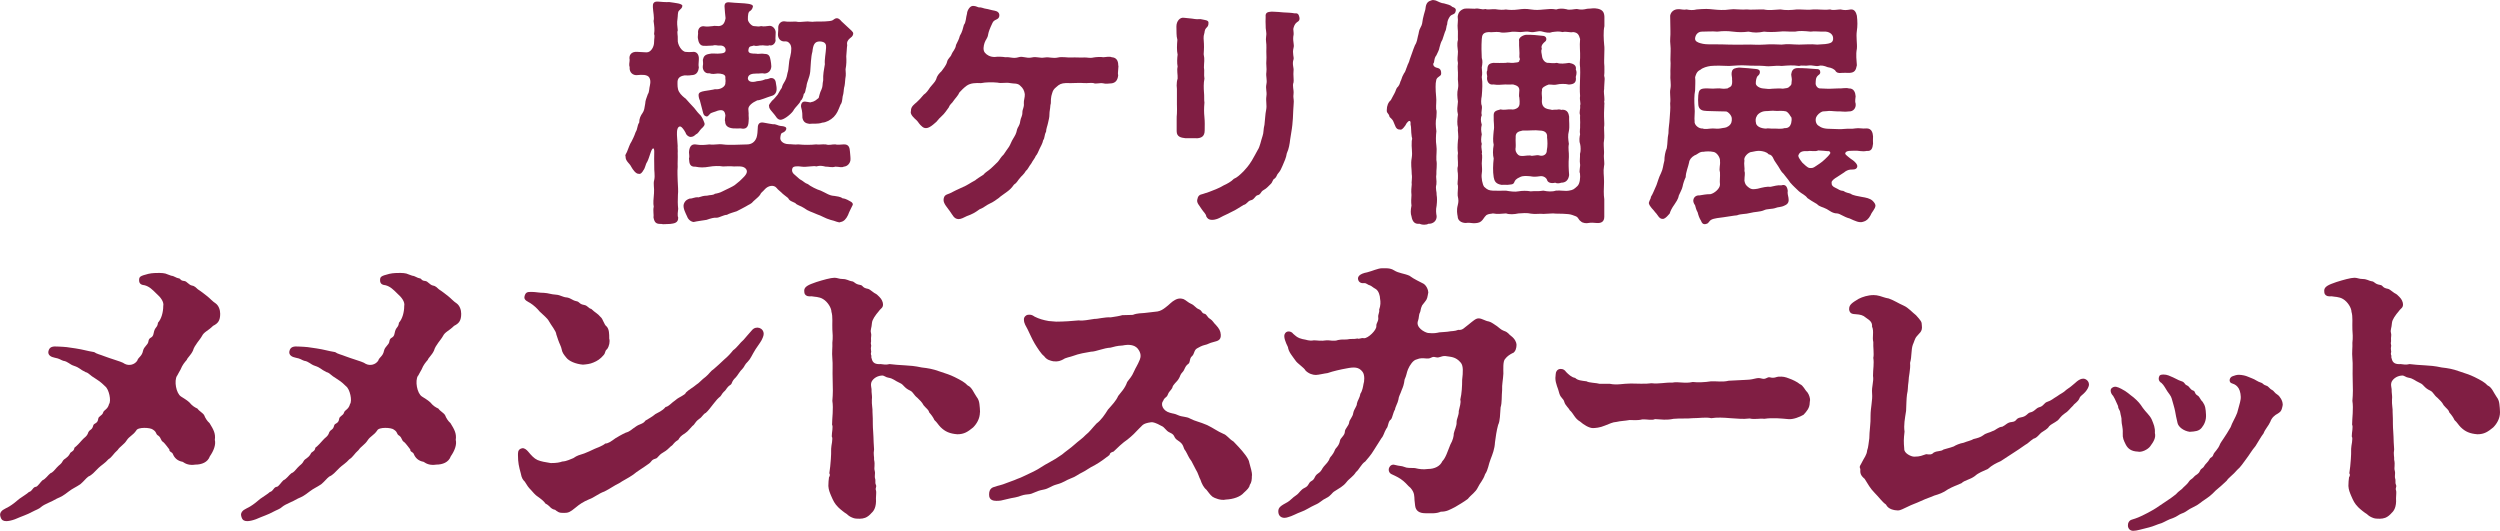 <?xml version="1.0" encoding="UTF-8"?>
<svg id="Layer_2" data-name="Layer 2" xmlns="http://www.w3.org/2000/svg" viewBox="0 0 601.53 127.72">
  <defs>
    <style>
      .cls-1 {
        fill: #801e43;
        stroke-width: 0px;
      }
    </style>
  </defs>
  <g id="_レイヤー_1" data-name="レイヤー 1">
    <g>
      <g>
        <path class="cls-1" d="M42.59,90.42c-.74,1.19-.22,4.24.97,4.99.67.45,1.27.74,2.01,1.41.67.82,1.27,1.19,1.94,1.49.45.67,1.34,1.04,1.64,1.64.22.6.67,1.34,1.27,1.86.97,1.56,1.49,2.53,1.27,4.02.3,1.19-.3,2.68-1.19,3.95-.52,1.49-2.01,2.01-3.5,2.01-1.42.22-2.31-.15-3.05-.67-1.27-.22-2.01-.97-2.38-1.94-.22-.45-.89-.45-.82-1.04-.52-.67-1.12-1.49-1.49-1.79-.6-.3-.45-.97-1.12-1.49-.82-.45-.3-.82-1.34-1.49-.6-.52-3.65-.67-4.02.22-.82,1.19-1.64,1.34-2.31,2.38-.6.97-1.64,1.49-2.16,2.31-1.04.89-1.34,1.71-2.23,2.23-.75.89-1.79,1.49-2.38,2.08-1.04,1.04-1.56,1.71-2.46,2.08-.6.45-1.04,1.12-1.94,1.86-1.12.75-1.79.97-2.75,1.71-1.34,1.04-1.79,1.27-2.83,1.71-1.49.89-2.9,1.27-3.8,2.01-.52.52-1.34.74-2.16,1.19-1.19.67-2.46,1.04-4.17,1.79-.82.3-1.56.45-2.08.45-.67,0-1.12-.22-1.34-.89-.08-.22-.15-.45-.15-.67,0-.52.37-.89.67-1.12.3-.22.97-.52,1.49-.82.89-.52,1.86-1.34,2.46-1.86.82-.6,1.86-1.19,2.31-1.64.89-.22.89-1.19,1.71-1.27.37,0,1.12-1.19,1.56-1.56.75-.3,1.34-1.27,1.94-1.71.52-.15,1.04-.82,1.49-1.34.74-.82,1.04-.75,1.49-1.64.3-.52,1.04-.6,1.64-1.64.15-.6,1.04-.52,1.12-1.49.67-.52,1.34-1.27,1.79-1.79.52-.67,1.27-.89,1.56-1.94.45-.82.89-.45,1.19-1.64.15-.6,1.04-.37,1.19-1.56.07-.75.97-.75,1.19-1.56.15-.6,1.12-.74,1.41-2.01.6-.75,0-3.65-.97-4.32-1.12-1.12-1.56-1.34-2.46-1.94-.97-.52-1.56-1.34-2.16-1.42-1.56-.74-1.34-1.04-2.9-1.56-.97-.3-1.42-1.04-2.53-1.19-.67-.22-.82-.52-2.08-.75-.82-.15-1.64-.6-1.49-1.49.22-1.19,1.12-1.27,2.23-1.19,1.94.08,2.46.15,4.32.45,1.94.3,2.68.6,4.47.89.6.45,1.49.6,2.38.97.97.37,1.49.52,2.38.82s2.16.67,2.61,1.04c1.04.52,2.31.22,2.98-.74.3-.97,1.12-.97,1.42-2.46.22-.97,1.19-1.41,1.27-2.16.15-1.27,1.04-.6,1.27-2.01.3-1.64.89-1.19,1.04-2.53.82-.89,1.27-2.53,1.27-4.02.22-.97-.6-2.08-1.64-2.98-.97-.97-1.71-1.71-2.83-2.01-.6-.07-1.34-.22-1.34-1.19,0-.89.22-1.04,2.23-1.56.89-.22,2.08-.22,2.68-.22.52,0,1.12.07,1.42.15.45.15.74.3,1.41.52.75.07,1.04.52,1.94.67.3.07.22.52,1.19.6.67.07,1.04.97,1.94,1.12.52.07,1.04.6,1.34.89.82.52,1.64,1.19,2.31,1.71.74.6,1.12,1.12,2.01,1.71.67.52,1.04,1.49,1.04,2.46,0,1.64-.52,2.31-1.71,2.9-1.27,1.27-2.16,1.42-2.68,2.46-.52.97-1.79,2.16-2.16,3.5-.52,1.12-1.34,1.71-1.49,2.23-.52.6-1.04,1.19-1.49,2.31-.37.6-.6,1.12-.82,1.49Z"/>
        <path class="cls-1" d="M100.56,90.42c-.74,1.19-.22,4.24.97,4.99.67.45,1.27.74,2.01,1.41.67.82,1.27,1.19,1.94,1.49.45.67,1.34,1.04,1.64,1.64.22.6.67,1.34,1.27,1.86.97,1.56,1.49,2.53,1.27,4.02.3,1.19-.3,2.68-1.19,3.95-.52,1.49-2.01,2.01-3.5,2.01-1.42.22-2.31-.15-3.05-.67-1.27-.22-2.01-.97-2.38-1.94-.22-.45-.89-.45-.82-1.04-.52-.67-1.12-1.49-1.49-1.79-.6-.3-.45-.97-1.12-1.49-.82-.45-.3-.82-1.34-1.49-.6-.52-3.65-.67-4.02.22-.82,1.19-1.64,1.34-2.31,2.38-.6.97-1.64,1.49-2.16,2.31-1.04.89-1.34,1.71-2.23,2.23-.75.89-1.79,1.49-2.38,2.08-1.04,1.04-1.56,1.71-2.46,2.08-.6.45-1.04,1.12-1.94,1.86-1.12.75-1.79.97-2.75,1.71-1.34,1.04-1.79,1.27-2.83,1.71-1.49.89-2.9,1.27-3.8,2.01-.52.52-1.34.74-2.16,1.19-1.19.67-2.46,1.04-4.17,1.79-.82.3-1.56.45-2.08.45-.67,0-1.12-.22-1.34-.89-.07-.22-.15-.45-.15-.67,0-.52.37-.89.67-1.12.3-.22.97-.52,1.49-.82.89-.52,1.86-1.34,2.46-1.86.82-.6,1.86-1.19,2.31-1.64.89-.22.89-1.19,1.71-1.27.37,0,1.12-1.19,1.56-1.56.74-.3,1.34-1.27,1.94-1.71.52-.15,1.04-.82,1.49-1.34.75-.82,1.04-.75,1.49-1.64.3-.52,1.04-.6,1.64-1.64.15-.6,1.04-.52,1.12-1.49.67-.52,1.34-1.27,1.79-1.79.52-.67,1.27-.89,1.56-1.94.45-.82.89-.45,1.19-1.64.15-.6,1.04-.37,1.19-1.56.08-.75.97-.75,1.19-1.56.15-.6,1.12-.74,1.42-2.01.6-.75,0-3.65-.97-4.32-1.12-1.12-1.56-1.34-2.46-1.94-.97-.52-1.56-1.34-2.16-1.42-1.56-.74-1.34-1.04-2.9-1.56-.97-.3-1.42-1.04-2.53-1.19-.67-.22-.82-.52-2.08-.75-.82-.15-1.64-.6-1.49-1.49.22-1.19,1.12-1.27,2.23-1.19,1.94.08,2.46.15,4.32.45,1.94.3,2.68.6,4.47.89.6.45,1.49.6,2.38.97.97.37,1.49.52,2.38.82s2.16.67,2.61,1.04c1.04.52,2.31.22,2.98-.74.3-.97,1.12-.97,1.42-2.46.22-.97,1.19-1.41,1.27-2.16.15-1.27,1.04-.6,1.27-2.01.3-1.64.89-1.19,1.04-2.53.82-.89,1.27-2.53,1.27-4.02.22-.97-.6-2.08-1.64-2.98-.97-.97-1.71-1.71-2.83-2.01-.6-.07-1.34-.22-1.34-1.19,0-.89.22-1.04,2.23-1.56.89-.22,2.08-.22,2.68-.22.52,0,1.12.07,1.42.15.45.15.74.3,1.42.52.74.07,1.04.52,1.94.67.3.07.22.52,1.19.6.67.07,1.04.97,1.94,1.12.52.07,1.04.6,1.34.89.82.52,1.64,1.19,2.31,1.71.74.6,1.12,1.12,2.01,1.71.67.52,1.04,1.49,1.04,2.46,0,1.64-.52,2.31-1.71,2.9-1.27,1.27-2.16,1.42-2.68,2.46-.52.97-1.79,2.16-2.16,3.5-.52,1.12-1.34,1.71-1.49,2.23-.52.6-1.04,1.19-1.49,2.31-.37.6-.6,1.12-.82,1.49Z"/>
        <path class="cls-1" d="M183.52,81.26c-.3.82-.82,1.42-1.71,2.75-.89,1.42-1.19,2.31-1.86,2.98-.82.75-.82,1.27-1.34,1.79-.6.52-1.12,1.56-1.56,2.01-1.12,1.04-.82,1.49-1.27,1.79-1.04.67-.89,1.12-1.64,1.71-.6.6-.52.97-1.19,1.41-.52.45-.97,1.12-1.42,1.64-.6.74-1.04,1.42-1.71,2.01-.6.22-.89,1.04-1.56,1.42-1.19.89-.97,1.27-1.64,1.71-.67.67-1.04,1.27-1.71,1.71-1.27.82-1.34,1.04-1.71,1.64-1.34.82-1.04,1.12-1.79,1.56-.67.6-.82.89-1.86,1.49-1.27.74-1.19,1.34-1.86,1.49-1.04.3-.82.67-1.56,1.19-1.42,1.04-2.98,1.94-3.72,2.61-1.27.89-2.46,1.42-3.43,2.09-1.27.6-2.08,1.27-3.57,2.01-1.34.45-2.53,1.49-3.65,1.86-1.42.6-2.31,1.19-3.28,2.01-1.34,1.12-1.79,1.27-2.75,1.27-.6,0-.97,0-1.42-.22-.3-.15-.45-.3-.74-.52-1.19-.22-1.27-1.04-2.31-1.49-.37-.6-1.27-1.27-2.01-1.79-.3-.15-1.19-1.12-1.49-1.49-.67-.67-.89-1.04-1.49-2.01-.45-.45-.75-.82-.97-2.01-.45-1.64-.67-2.61-.67-4.32v-.37c0-.67.22-1.19,1.04-1.34.52-.07,1.04.37,1.42.82.74.89,1.41,1.64,2.23,2.01.89.37,1.86.52,3.2.74,1.42,0,2.16-.15,2.75-.37,1.19-.07,2.01-.6,2.68-.82.97-.67,1.42-.74,2.61-1.12,1.04-.45,1.34-.52,2.53-1.12.52-.22,2.01-.75,2.53-1.27.74,0,1.42-.52,2.46-1.27.52-.3,1.34-.82,2.46-1.34,1.12-.3,1.42-.82,2.38-1.42.97-.74,1.79-.6,2.38-1.49.45-.3,1.64-.89,2.38-1.56.6-.37,1.71-.75,2.46-1.71.82-.15,1.27-.89,2.46-1.71.82-.74,2.23-1.12,2.46-1.79.75-.74,1.71-1.19,2.46-1.86.67-.37,1.27-1.19,2.31-1.94.82-.67,1.12-1.34,1.94-1.86.67-.6,1.71-1.49,2.53-2.31.82-.67,1.56-1.49,2.08-2.16,1.04-.74,1.64-1.79,2.53-2.53.52-.67,1.27-1.42,2.01-2.31.97-1.19,2.83-.6,2.83.89,0,.22-.07.52-.22.89ZM126.18,71.43c.22-1.12.74-1.19,1.49-1.19h.3c.97,0,1.71.22,2.9.22,1.19.07,1.64.37,2.98.45,1.04.08,1.49.6,2.61.67,1.04.22,1.19.67,2.23.89.82.15.6.67,1.79.89.97.15,1.04.82,1.79.97.89.89,1.49,1.04,2.23,1.94.6.45.82,1.86,1.49,2.31.6.67.6,1.79.6,2.9.22.67,0,1.86-.52,2.53-.6.45-.3.82-.82,1.42-.82.97-1.56,1.42-2.46,1.79-.82.37-1.71.45-2.53.52-1.71-.15-3.35-.82-4.02-1.71-.6-.74-.97-1.19-1.12-2.08-.08-.52-.52-1.27-.82-2.16l-.45-1.34c0-.74-1.27-2.23-1.79-3.2-.3-.6-1.27-1.41-2.23-2.31-.6-.75-1.42-1.49-2.23-2.01-.45-.3-1.56-.67-1.42-1.49Z"/>
        <path class="cls-1" d="M235.78,99.2c0,1.56-.82,2.83-1.64,3.65-1.27,1.04-2.16,1.64-3.8,1.64-1.79-.15-2.9-.6-4.02-1.71-.6-.6-.82-1.12-1.49-1.71-.22-.52-.67-1.19-1.27-1.86-.15-.67-.6-.82-1.34-1.71-.37-.74-.89-1.19-1.49-1.79-.89-.67-.97-1.34-1.71-1.71-1.49-.67-1.56-1.42-2.38-1.79-1.49-.67-1.64-1.12-2.9-1.34-.6-.07-.97-.52-1.49-.52-1.56.08-2.46,1.12-2.61,1.71-.22.89.15,1.19.07,2.23.07.82.15,1.19.07,1.86-.07,1.19.22,2.23.15,2.98.08,1.27.08,1.86.08,2.9,0,1.19.15,2.31.15,3.05,0,.67.08,1.86.15,3.05-.22,1.19.07,1.79,0,2.46.3,1.34-.07,1.86.15,2.68.22.82-.15,1.19.15,2.08.07.6-.08.89.15,1.34s-.22.75,0,1.27c.15.45,0,1.04,0,1.94.15,2.08-.52,3.05-1.04,3.5-.45.52-.97.97-1.56,1.19-.45.15-.82.22-1.27.22-1.04,0-1.34-.07-1.71-.22-.6-.22-1.04-.52-1.41-.89-.52-.3-1.56-1.12-2.08-1.64-.89-.89-1.19-1.56-1.71-2.75-.37-.89-.6-1.42-.67-2.38,0-.67.07-1.56.15-2.08.22-.3.3-.75.08-.97.15-.97.3-2.23.37-3.43.07-.74.07-1.56.07-2.46,0-.82.52-2.46.15-2.98,0-1.04.37-2.31.07-2.83,0-1.56.37-3.8.07-5.73.15-1.64.15-3.13.07-5.29-.07-1.64.07-3.57-.07-4.91-.15-1.49.07-2.68,0-3.8.15-1.04.07-2.46,0-3.2-.07-1.49.15-3.05-.22-4.24,0-.89-.89-2.38-2.01-3.05-.97-.6-2.08-.52-2.75-.67-.89.08-1.34-.07-1.64-.52-.07-.15-.15-.37-.15-.82,0-.97.97-1.42,2.9-2.08,1.64-.52,3.5-1.04,4.39-1.04.67,0,1.12.3,1.94.3,1.04,0,1.56.45,2.08.52.89.07.75.67,2.08.89.97.15.37.67,2.01.97.52.15,1.27.97,2.08,1.34.97.89,1.19,1.19,1.42,1.94.3,1.27-.52,1.41-.89,2.01-.89,1.04-1.64,2.08-1.71,2.9-.07,1.27-.45,1.64-.22,2.46.15.52-.07.97,0,1.64.08.52-.15.6,0,1.12.15.45-.15.52,0,1.41.15.37-.15.67,0,1.04.22.37-.07.45.15.89.22,1.12.97,1.42,2.16,1.34.67.08,1.27.22,2.16,0,1.19.15,2.23.22,3.65.3,1.27.07,2.38.15,4.1.52,1.42.15,2.68.37,4.1.89,1.49.52,2.61.82,3.8,1.42,1.49.74,2.46,1.27,3.13,2.01,1.04.45,1.42,1.71,2.16,2.76.37.45.6,1.04.67,1.71.07.45.15,1.49.15,2.01Z"/>
        <path class="cls-1" d="M301.22,114.39c0,1.04-.08,1.71-.52,2.31-.07.6-.6,1.12-1.42,1.86-.82.97-2.53,1.56-4.32,1.64-1.19.3-2.75-.37-3.2-.67-.67-.52-1.04-1.19-1.49-1.71-.6-.45-1.12-1.42-1.42-2.38-.3-.45-.6-1.71-1.12-2.46l-1.04-2.01c-.75-.97-.89-1.56-1.42-2.46-.74-.82-.22-1.49-1.86-2.53-1.19-.75-.52-1.27-1.86-1.86-1.19-.52-1.12-1.27-2.23-1.71-1.04-.6-1.94-.89-2.31-.82-2.23.3-2.08.82-2.9,1.49-.89.97-1.71,1.79-2.83,2.68-1.04.67-2.61,2.16-3.35,2.9-.52.15-.89.3-.97.82-.6.45-2.08,1.64-3.57,2.46-1.27.6-2.16,1.34-2.83,1.64-1.12.52-1.71,1.12-2.98,1.56-1.04.37-1.64.97-3.28,1.41-1.42.37-1.94,1.04-3.28,1.27-2.01.37-2.38,1.04-3.65,1.12-1.79.15-1.79.52-3.13.75-1.41.22-2.23.52-3.42.75-.45.07-.75.07-1.12.07-1.71,0-1.71-1.12-1.71-1.56,0-1.41.82-1.71,1.49-1.86.75-.3,1.34-.3,2.76-.89.89-.37,1.56-.52,2.53-.97.97-.3,2.46-1.12,3.95-1.79,1.27-.6,2.38-1.49,3.72-2.16,1.12-.6,2.08-1.19,3.13-1.94.75-.67,2.01-1.49,2.98-2.38.89-.82,1.94-1.49,2.68-2.31.89-.67,1.56-1.64,2.61-2.75,1.12-.82,2.01-2.16,2.75-3.35,1.04-1.19,1.94-2.08,2.46-3.28.6-.82,1.64-1.79,2.16-3.35.45-.67,1.12-1.27,1.64-2.53.45-1.04.82-1.42,1.42-2.9.22-.6.37-1.49-.52-2.61-.82-.97-2.23-1.04-3.65-.75-1.42.07-2.01.3-2.9.52-1.64.07-3.5.97-4.69.97-1.27.22-2.83.45-4.39,1.04-.52.22-1.71.37-2.31.82-.6.3-1.19.6-2.38.45-.67-.15-1.56-.3-2.23-1.27-.6-.37-1.64-2.01-2.23-2.98-.74-1.27-1.04-2.08-1.71-3.43-.37-.74-.89-1.42-.89-2.31-.07-.6.45-1.12.89-1.19,1.04-.15,1.42.3,1.71.45,1.04.52,2.08.82,3.35,1.04l1.79.15c1.79,0,3.95-.15,5.44-.3,1.19.15,2.16-.15,3.87-.37.52.07,2.38-.45,3.87-.37,1.04-.15,2.01-.3,2.75-.52,1.12,0,1.86-.07,2.53-.07,1.12-.45,2.16-.37,2.75-.45l3.2-.37c.75-.15,1.27-.45,2.01-1.04.97-.74,1.34-1.27,2.16-1.71.37-.22.82-.37,1.27-.37.3,0,.52.07.82.15.52.22,1.19.89,1.79,1.12.75.3,1.19,1.04,1.79,1.27.97.37.67.97,1.42,1.12.67.15.6.82,1.42,1.27.6.37.89,1.04,1.27,1.34.97,1.04,1.19,1.56,1.27,2.46.07,1.34-.82,1.49-1.64,1.71-1.27.3-1.42.6-2.23.75-.67.15-1.34.52-1.86.82-.75.45-.6,1.34-1.19,1.86-.67.52-.37,1.49-.89,1.86-.89.6-.82,1.42-1.42,2.01s-.52,1.04-.89,1.56c-.45.82-1.41,1.34-1.56,2.23-.37.67-.82.82-1.12,1.71-.22.6-.74.52-1.04,1.34-.75.89-.07,2.46,1.56,2.9.97.3,1.04.15,2.01.6.97.45,2.01.3,2.9.82,1.27.67,2.23.75,4.09,1.56,1.56.75,2.46,1.49,3.87,2.09.89.3,1.34,1.19,2.46,1.86l1.27,1.34c1.04,1.12,2.46,2.83,2.53,3.72.37,1.34.67,2.31.67,3.13Z"/>
        <path class="cls-1" d="M364.04,84.91c-.75.37-1.42.82-1.86,1.42-.6.52-.45,2.53-.45,3.57-.07,1.49-.37,2.61-.3,3.95-.15,1.42,0,3.05-.37,4.17-.15,1.64-.08,3.2-.6,4.24-.37,1.34-.6,2.98-.75,4.17-.07,1.56-.6,2.9-1.04,4.02-.52,1.27-.6,2.61-1.34,3.65-.45,1.42-1.27,2.16-1.71,3.13-.6,1.27-1.56,1.71-2.46,2.83-.89.67-2.16,1.42-3.05,1.94-1.34.67-2.01,1.12-3.43,1.12-1.12.52-2.53.37-3.72.37-1.49,0-2.31-.6-2.46-1.79l-.15-1.34c-.07-.97.07-1.79-.97-2.98-.75-.6-.75-.82-1.71-1.64-.89-.75-1.71-1.12-2.83-1.64-.67-.3-.82-1.04-.6-1.56.22-.52.74-.89,1.41-.67,1.12.3,1.64.22,2.16.45.89.37,1.27.22,2.61.3,1.27.3,2.01.37,3.2.22,1.56,0,2.9-.67,3.42-1.86.82-.82,1.27-2.38,1.94-4.02.6-1.04.82-2.01.82-2.68.15-.74.74-1.86.67-2.68,0-.89.6-1.71.52-2.68.22-1.04.6-2.08.37-2.75.37-1.56.45-3.28.45-4.77.22-1.86.3-3.35-.3-4.1-1.27-1.56-2.53-1.41-3.8-1.64-1.12,0-1.34.52-2.23.3-1.12-.3-.97.37-2.16.3-1.12-.08-1.56-.15-2.46.22-.82.15-1.64,1.34-2.08,2.38-.37.89-.3,1.34-.82,2.46-.15,1.19-.37,1.79-.67,2.46-.37,1.12-.75,1.56-.82,2.38-.15.82-.75,1.71-.82,2.38-.45.67-.6,1.94-.97,2.38-.75.45-.6,1.79-1.12,2.23-.6,1.04-.6,1.64-1.19,2.31-.82,1.27-1.04,1.64-1.79,2.83-.74,1.27-1.56,2.08-2.08,2.75-.97.6-1.56,2.08-2.23,2.53-.67,1.12-1.64,1.56-2.31,2.46-.75.97-1.79,1.49-2.83,2.16-.67.37-.89,1.12-2.01,1.64-1.12.52-1.42,1.12-2.68,1.64-1.19.52-2.31,1.34-3.43,1.71-.89.3-2.16,1.04-3.13,1.27-.22.07-.52.15-.82.15-.67,0-1.49-.37-1.49-1.56,0-.97.6-1.34,2.23-2.23.67-.37,1.04-.97,2.16-1.71.67-.45.97-1.27,1.94-1.71,1.12-.52.82-1.19,1.64-1.64.97-.52.6-1.19,1.64-1.86.89-.6.82-1.04,1.34-1.64.52-.6,1.19-1.19,1.42-2.01.15-.37.74-.67,1.27-2.01.15-.45.97-.89,1.19-2.16.07-.67,1.19-1.27,1.19-2.23,0-.67.97-1.42,1.04-2.23,0-.52.89-1.34.97-2.23.22-1.04.89-1.56.89-2.31.15-.75.67-1.27.82-2.31.52-.74.67-1.86.75-2.31.22-.6.37-2.23-.22-2.98-.89-1.19-2.01-1.19-3.87-.82-1.27.22-3.28.67-4.54,1.12-.75.08-2.23.45-2.83.45-.74,0-1.71-.3-2.46-1.04-.37-.74-2.01-1.71-2.46-2.46-.67-.97-1.64-2.01-1.79-3.2-.6-1.19-1.04-2.38-.82-3.05.37-1.04,1.64-.82,2.08-.15.74.6.97.97,2.23,1.27,1.12.15,1.49.52,2.75.3.82,0,1.64.22,3.05,0,.6-.07,1.86.3,2.75-.07,1.12-.22,1.42-.07,2.23-.15.89-.22,1.56,0,2.46-.22.45.22.82-.22,1.56-.07.97.07,3.05-1.94,2.98-2.9-.07-.82.6-1.12.45-2.16-.08-.67.37-1.19.22-1.79.37-1.04.37-1.86.22-2.68,0-.6-.3-1.86-1.04-2.31-.82-.45-.89-.67-1.42-.89-.52-.08-.82-.6-1.42-.52-.45.07-1.27-.07-1.42-.97-.07-.52.22-1.27,2.23-1.64,1.19-.3,2.61-.97,3.5-.97h.97c.6,0,1.34.07,2.01.52,1.04.67,2.46.74,3.65,1.27,1.19.89,2.61,1.49,3.13,1.79.97.37,1.42,1.71,1.42,2.23-.22,1.12-.22,1.56-.74,2.16-.22.3-.52.67-.75.97-.45.97-.3,1.27-.52,1.71-.3.52-.22,1.34-.45,1.94-.67,1.64,1.56,2.83,2.38,2.98,1.49.15,2.01,0,2.75-.15.82-.08,1.42-.08,1.94-.15,1.12-.22,1.64-.07,2.61-.45,1.04.15,1.41-.52,2.46-1.27,1.12-.89,1.79-1.56,2.53-1.49.82.07,1.42.6,2.38.75.6.15,1.34.74,1.94,1.12.52.37.97.89,1.64,1.12,1.12.37,1.12.82,1.79,1.27.89.67,1.27,1.56,1.27,2.09,0,.74-.22,1.64-.89,2.01Z"/>
        <path class="cls-1" d="M435.51,96.3c0,.22-.07.37-.07.6,0,1.27-.74,2.09-1.49,2.9-.89.52-2.53,1.19-3.72,1.04-1.71-.15-3.65-.37-5.73-.07-1.12-.15-2.31.22-3.5-.08-1.79.22-2.98,0-4.62-.07-1.71-.15-3.28-.22-4.62,0-1.34-.3-2.75,0-4.54,0-1.27.15-2.83,0-4.54.15-1.79.37-2.83.15-4.47.07-.67.37-2.08,0-3.05.07-1.12.3-2.38.15-3.05.15-1.19.22-2.23.22-3.13.45-1.04.07-1.64.45-2.83.89-1.19.52-2.38.6-2.9.6-.89,0-2.23-.82-3.05-1.56-1.34-.75-1.56-1.94-2.53-2.76-.15-.45-1.04-1.12-1.27-1.94-.22-.89-.82-.89-1.19-2.01-.3-1.34-.97-2.38-.97-3.8,0-.22.07-.52.07-.82,0-.52.3-1.34,1.19-1.34.6,0,.97.22,1.34.75.52.52,1.27,1.27,2.16,1.41.6.6,1.56.67,2.75.82.52.37,2.46.37,3.13.6h2.46c1.79.37,3.13-.07,5.06-.07,1.34,0,3.57.15,4.99-.07,1.71.22,3.28-.22,4.99-.15,1.56-.3,2.9.3,4.92-.15,1.12.15,2.98.07,4.32-.15,1.56-.07,2.83.22,4.32-.15l4.32-.22c2.08-.07,2.38-.67,3.65-.3.97.3,1.27-.45,1.94-.3,1.04.3,1.64-.15,2.01-.15,1.19-.08,1.71.07,2.68.45.67.22,1.94.82,2.53,1.34.82.3,1.19,1.41,1.79,1.94.45.6.67,1.42.67,1.94Z"/>
        <path class="cls-1" d="M502.64,92.43c0,.67-.45,1.34-.82,1.79-.74.89-1.27.97-1.49,1.64-.37.89-1.27,1.27-1.49,1.71-.89.82-1.19,1.42-2.08,1.94-.97.67-1.27,1.34-1.64,1.64-.89.67-1.71.97-2.08,1.42-.37.67-1.19,1.04-1.71,1.41-.52.3-1.19,1.42-2.01,1.56-1.04.67-1.27,1.12-2.01,1.49-1.19.82-2.01,1.42-2.98,2.01-1.19.75-2.31,1.49-2.98,1.94-1.04.45-2.08.97-3.05,1.86-1.12.52-2.23.89-3.13,1.71-1.19.89-2.46.97-3.2,1.71-1.04.45-2.23.89-3.28,1.49-1.12.82-2.23,1.19-3.28,1.49-.74.37-1.71.6-3.28,1.34-1.27.6-1.94.74-3.28,1.42-.89.37-1.49.82-2.23.82-.37,0-.97-.08-1.56-.3-.52-.22-.97-.52-1.27-1.12-.97-.67-1.56-1.64-2.75-2.83-1.04-1.04-1.64-2.16-2.38-3.35-.97-.82-1.12-1.34-1.04-2.38-.37-.67.08-.89.52-1.86.3-.67,1.04-1.49,1.12-2.61.3-.67.37-2.08.52-2.9,0-1.64.37-3.72.3-5.44,0-1.94.52-3.72.37-5.36-.15-1.71.45-2.83.22-4.24,0-1.64.3-2.98.07-4.32.22-.97-.07-2.61,0-3.8-.3-1.19.22-2.61-.3-3.72.07-.97-.37-1.42-1.49-2.16-.67-.6-1.34-.75-2.38-.82-.67-.07-1.42,0-1.64-1.04v-.3c0-.97.82-1.49,2.31-2.38.89-.45,2.23-.89,3.57-.89.45,0,.97.07,1.49.22.6.15,1.19.45,2.16.6,1.41.52,2.23,1.12,3.57,1.71,1.19.52,2.16,1.71,2.98,2.31,1.19,1.34,1.41,1.56,1.41,2.46.22,1.56-.67,1.86-1.27,2.68-.45.52-.67,1.56-.89,1.94-.45,1.27-.22,2.83-.67,4.39.15,1.64-.37,3.28-.37,4.47-.22,1.34-.08,1.94-.37,3.13-.15,1.04-.15,2.75-.22,3.95-.3,1.94-.6,3.42-.37,4.99-.22,1.86-.22,2.46-.07,4.17-.07,1.04,1.64,1.86,2.38,1.86,1.49,0,1.94-.3,2.9-.6.67.07,1.27.22,1.79-.37.97-.52,1.71-.22,2.38-.75.6-.22,1.27-.3,2.46-.74.45-.3,1.49-.75,2.38-.89.89-.37,1.79-.52,2.38-.89.97-.22,1.71-.45,2.31-.89.74-.6,1.49-.6,2.31-1.04.67-.15,1.27-.97,2.31-1.04.82-.37,1.19-1.04,2.23-1.12,1.42-.15.82-.89,2.23-1.12,1.42-.22,1.56-1.04,2.23-1.19,1.12-.22,1.34-1.04,2.23-1.27.97-.22,1.12-1.04,1.86-1.27,1.12-.37,1.34-.75,2.38-1.34.89-.67,1.49-.82,2.23-1.56.89-.6,1.34-.97,1.94-1.49.74-.67,1.94-1.79,3.05-.82.3.3.45.6.45.97Z"/>
        <path class="cls-1" d="M514.34,108.66c-1.49-.07-2.31-.67-2.83-1.64-.52-1.04-.82-1.64-.75-2.75.07-1.56-.3-2.08-.3-3.13.08-.52-.22-1.27-.3-1.86-.07-.67-.52-.82-.52-1.56-.45-.89-.6-1.49-1.19-2.46-.37-.37-.6-.82-.6-1.27,0-.3.08-.52.45-.75.6-.37,1.19-.15,2.08.3,1.49.75,1.94,1.34,2.98,2.08,1.04.89,1.56,1.49,2.23,2.53.67.97,1.71,1.79,2.16,2.83.45,1.12.82,1.86.74,3.2.3,1.19-.37,2.16-1.12,3.2-.52.74-2.08,1.56-3.05,1.27ZM549.26,97.27c0,.3-.08.52-.15.82-.22,1.04-.75,1.19-1.04,1.42-.75.37-1.49,1.04-1.79,1.94-.45,1.04-1.27,1.79-1.64,2.83-.6.75-1.27,2.01-1.94,3.05-.89,1.04-1.56,2.23-2.09,2.9-.89,1.19-1.49,2.16-2.31,2.83-.97,1.19-2.08,1.86-2.53,2.61-.89.82-1.49,1.41-2.68,2.38-1.04,1.12-1.71,1.56-2.46,2.08-.97.6-1.64,1.34-2.83,1.86-1.49.67-1.71,1.19-2.83,1.56-.67.22-1.12.74-2.16,1.12-1.04.3-1.94.89-2.68,1.19-1.27.37-1.86.74-3.05,1.04-1.94.45-2.9.82-3.8.82-1.64,0-1.64-2.31-.37-2.68,1.27-.37,2.08-.75,2.53-.97,1.12-.52,1.71-.89,2.68-1.42,1.04-.6,1.86-1.27,3.05-2.01.89-.6,1.56-1.04,2.38-1.71.75-.89,1.34-1.04,1.79-1.64.3-.3,1.04-.89,1.34-1.42.37-.6.67-.45,1.34-1.27.3-.37.97-.45,1.34-1.34.3-.67.67-.45,1.04-1.19.3-.52.89-.89,1.27-1.64.22-.45.67-.3.89-1.04.22-.67,1.12-1.19,1.64-2.61.15-.37,1.27-1.79,2.53-4.02.3-.97,1.12-2.23,1.56-3.42.22-.97.74-2.46.82-3.2.15-.82-.08-2.08-.45-2.68s-.82-.97-1.56-1.19c-.97-.22-.75-1.56.22-1.79.37-.15.89-.3,1.41-.3.3,0,.82.07,1.19.15.75.15,1.19.45,1.86.67.89.3,1.34.82,2.38,1.12.3.08.37.45,1.12.67.6.15.75.74,1.42,1.04.45.22.52.67,1.27,1.12.6.37,1.27,1.49,1.27,2.31ZM519.55,90.49c.15-.3.52-.37,1.04-.37.37,0,.82.07,1.19.22,1.71.67,2.23,1.12,2.98,1.34,1.04.3.75.75,1.42,1.04.74.3.67.97,1.56,1.27.52.15.22.74,1.04,1.19.52.3.6.97,1.19,1.49.67.97.74,1.64.82,3.13.07,1.27-.37,2.31-1.04,3.13s-1.56.89-2.9.97c-1.49-.22-2.68-1.19-2.9-2.08-.3-1.19-.45-2.08-.6-2.9-.15-.82-.52-1.94-.82-3.05-.15-.6-.75-1.27-1.04-1.71-.45-.67-.82-1.49-1.41-2.01-.67-.37-.82-1.04-.52-1.64Z"/>
        <path class="cls-1" d="M601.53,99.2c0,1.56-.82,2.83-1.64,3.65-1.27,1.04-2.16,1.64-3.8,1.64-1.79-.15-2.9-.6-4.02-1.71-.6-.6-.82-1.12-1.49-1.71-.22-.52-.67-1.19-1.27-1.86-.15-.67-.6-.82-1.34-1.71-.37-.74-.89-1.19-1.49-1.79-.89-.67-.97-1.34-1.71-1.71-1.49-.67-1.56-1.42-2.38-1.79-1.49-.67-1.64-1.12-2.9-1.34-.6-.07-.97-.52-1.49-.52-1.56.08-2.46,1.12-2.61,1.71-.22.89.15,1.19.08,2.23.07.82.15,1.19.07,1.86-.07,1.19.22,2.23.15,2.98.07,1.27.07,1.86.07,2.9,0,1.19.15,2.31.15,3.05,0,.67.07,1.86.15,3.05-.22,1.19.07,1.79,0,2.46.3,1.34-.08,1.86.15,2.68.22.82-.15,1.19.15,2.08.07.6-.07.89.15,1.34.22.45-.22.75,0,1.27.15.45,0,1.04,0,1.94.15,2.08-.52,3.05-1.04,3.5-.45.52-.97.97-1.56,1.19-.45.15-.82.22-1.27.22-1.04,0-1.34-.07-1.71-.22-.6-.22-1.04-.52-1.42-.89-.52-.3-1.56-1.12-2.08-1.64-.89-.89-1.19-1.56-1.71-2.75-.37-.89-.6-1.42-.67-2.38,0-.67.07-1.56.15-2.08.22-.3.3-.75.07-.97.15-.97.3-2.23.37-3.43.07-.74.07-1.56.07-2.46,0-.82.52-2.46.15-2.98,0-1.04.37-2.31.08-2.83,0-1.56.37-3.8.07-5.73.15-1.64.15-3.13.07-5.29-.07-1.64.08-3.57-.07-4.91-.15-1.49.07-2.68,0-3.8.15-1.04.07-2.46,0-3.2-.07-1.49.15-3.05-.22-4.24,0-.89-.89-2.38-2.01-3.05-.97-.6-2.09-.52-2.76-.67-.89.08-1.34-.07-1.64-.52-.08-.15-.15-.37-.15-.82,0-.97.97-1.42,2.9-2.08,1.64-.52,3.5-1.04,4.39-1.04.67,0,1.12.3,1.94.3,1.04,0,1.56.45,2.08.52.89.07.75.67,2.08.89.97.15.37.67,2.01.97.52.15,1.27.97,2.08,1.34.97.89,1.19,1.19,1.42,1.94.3,1.27-.52,1.41-.89,2.01-.89,1.04-1.64,2.08-1.71,2.9-.07,1.27-.45,1.64-.22,2.46.15.52-.07.97,0,1.64.07.52-.15.6,0,1.12.15.45-.15.52,0,1.41.15.37-.15.67,0,1.04.22.37-.07.45.15.89.22,1.12.97,1.42,2.16,1.34.67.08,1.27.22,2.16,0,1.19.15,2.23.22,3.65.3,1.27.07,2.38.15,4.09.52,1.42.15,2.68.37,4.1.89,1.49.52,2.61.82,3.8,1.42,1.49.74,2.46,1.27,3.13,2.01,1.04.45,1.42,1.71,2.16,2.76.37.45.6,1.04.67,1.71.07.45.15,1.49.15,2.01Z"/>
      </g>
      <g>
        <path class="cls-1" d="M163.98,30.6c-.4-.4-1.04-.12-1.09,1.15-.06.81.12,2.13.17,3.4-.06.4.06,1.15,0,1.67.06,1.33-.06,2.3,0,3.34-.12,1.21,0,2.54,0,3.34.06,1.21.17,2.54.06,3.34-.06,1.27-.06,2.36.06,3.4-.06.52-.23,1.67,0,2.08.06,1.33-.98,1.44-1.9,1.56-.52,0-1.09.06-1.56.06-.23,0-.46,0-.58-.06h-.23c-1.1,0-1.44-.4-1.67-1.56.12-.58-.17-1.67.06-2.59-.17-.75-.06-1.96.06-3.23.12-1.27-.23-2.25.06-3.23.23-1.1-.06-2.19,0-3.29-.06-1.33,0-2.13,0-3.52,0-1.1-.46-.98-.86.23-.29.81-.52,1.67-.86,2.3-.4.52-.4,1.38-.92,2.02-.17.35-.63.98-1.09.81-.69.06-1.44-1.04-1.79-1.67-.4-.87-1.38-1.33-1.38-2.42v-.12c-.06-.06-.06-.12-.06-.17,0-.29.4-.75.52-1.21.4-.92.46-1.38.98-2.19.23-.46.63-1.21.98-2.25.52-.81.35-1.61.86-2.3,0-.98.35-1.67.81-2.31.4-.58.46-1.15.63-2.19.06-.98.29-1.27.63-2.31.4-.58.29-1.33.52-2.19.17-.75.12-1.38-.17-1.84-.46-.75-1.79-.69-2.88-.58-.98.12-1.96-.58-1.84-1.9-.23-.63,0-1.15,0-1.79-.23-1.04.35-2.02,1.84-1.9.92.06,1.56.06,2.25.12,1.04,0,1.79-1.33,1.79-2.42,0-.98.23-1.56,0-1.96.17-1.15.06-1.84-.12-3.17.23-.86-.12-2.13-.17-3.34-.06-.81.17-1.33,1.04-1.33h.12c.75.06,1.9.17,2.82.12.75.12,1.33.17,1.9.29.46.06,1.21.29,1.21.58,0,.52-.29.69-.81,1.21-.35.35-.23,1.15-.35,1.9-.17,1.04-.06,1.73.06,2.82-.23.58.06,1.09,0,2.25-.12,1.15.98,2.94,1.96,2.94.69.06.92.06,1.67,0,.75-.12,1.56.46,1.44,1.9-.06.86-.12,1.44,0,1.79-.12,1.33-.75,1.9-1.79,1.9-.69.12-.98.06-1.67.06-.63.12-1.61.35-1.67,1.5,0,.75-.06,1.67.35,2.42s1.27,1.44,1.61,1.67c.75.81,1.15,1.33,1.73,1.9.35.29.98,1.27,1.56,1.84.63.52.92,1.33,1.21,2.08.23.52-.23.98-.75,1.44-.52.52-.63,1.04-1.27,1.33-.4.35-.69.63-1.33.63-.4,0-1.04-.46-1.15-.98-.17-.35-.52-.92-.98-1.38ZM205.13,49.39c-.29.63-.81,1.56-1.09,2.36-.46.98-1.04,1.56-1.79,1.67-.4.29-1.27-.29-2.42-.52-1.27-.35-2.25-1.04-3.23-1.33-1.27-.58-2.13-.75-3.11-1.5-.86-.58-1.73-.69-2.13-1.21-.75-.4-1.38-.46-1.73-1.21-.4-.35-1.33-.98-1.61-1.33-.46-.46-.75-.58-1.15-1.09-.69-.86-2.07-.58-2.88.35-.52.63-.86.69-1.09,1.27-.29.46-.86.87-1.61,1.56-.52.69-1.04.75-1.84,1.27-.81.4-1.21.69-2.19,1.15-.69.23-1.79.52-2.36.86-.75,0-1.84.69-2.42.69-.75-.06-1.44.17-2.48.52-.98.17-2.13.29-3.11.52-.87-.12-1.44-.86-1.61-1.44-.23-.52-1.04-1.96-.75-2.88.17-.46.4-.98,1.44-1.33.69.06,1.1-.4,2.13-.29.75-.23,1.21-.4,2.02-.4.86-.23,1.44-.06,1.9-.46.46-.06,1.21-.23,1.84-.58.81-.35,1.09-.58,1.67-.81.29-.17,1.15-.52,1.61-.98.69-.52,1.1-.92,1.38-1.21.86-.81,1.5-1.56,1.04-2.3-.58-.92-2.07-.69-2.94-.69-1.09-.12-1.96,0-2.65,0-.92-.17-2.31-.12-3.29.06-1.33.23-2.19.23-3.34,0-1.27.06-1.5-.63-1.56-1.96.17-.46,0-1.04,0-1.5.06-1.15.46-2.02,1.56-1.9,1.38.23,2.19.12,3.34,0,1.33.17,2.07-.17,3.29,0,1.56.23,4.21,0,5.76,0,1.04,0,1.9-.52,2.31-1.67.17-.46.29-1.67.29-2.31,0-.92.4-1.44,1.38-1.27,1.1.23,1.73.29,2.31.4.58-.12,1.33.4,1.79.4.98.06,1.44.29,1.38.69-.06.52-.52.81-.98.98-.35.12-.4.69-.46,1.21-.06.63.58,1.44,1.9,1.5.92,0,1.56.17,2.42.06,1.5.17,3.17.12,4.32,0,.63.12,1.27-.06,2.3,0,.92.29,1.44-.06,2.36,0,.4.17,1.56,0,1.96,0,1.27-.06,1.44.86,1.5,1.73.06.75.17,1.56.12,2.07-.12.81-.75,1.5-1.61,1.56-.52.29-1.15,0-2.02,0-.92.29-1.73-.06-2.31,0-1.04-.23-1.33-.29-2.3-.06-.46-.23-2.48.23-3.46.06-1.1-.17-2.08-.12-2.25.35-.29.75.06,1.27.75,1.79.52.4.92.92,1.38,1.1.35.17.98.81,1.5.92.75.58,2.19,1.33,3.17,1.61,1.33.58,2.02,1.21,3.29,1.27.52.12,1.38.12,1.96.58.87.06,1.61.63,1.9.75.46.23.69.58.52.92ZM167.95,7.9c-.06-1.15.69-1.73,1.56-1.56.46.12,1.44,0,2.02-.06.35-.12.81,0,1.44,0,.92-.12,1.38-.58,1.61-1.9-.12-1.04-.17-1.67-.23-2.54-.12-1.04.29-1.38,1.27-1.27,1.5.17,3.46.17,4.44.35.4.06,1.21.23,1.1.69-.12.58-.46.92-.69,1.04-.46.23-.52.98-.52,2.02,0,.63.92,1.61,1.44,1.61.86.06,1.21.17,1.73,0,.81.17,1.15,0,2.02-.06.81-.06,1.5.81,1.5,1.56-.06.4,0,1.04-.06,1.61.23.75-.58,1.79-1.44,1.5-.52.29-1.61-.12-2.02.06-.35-.12-.98.29-1.73,0-.69.29-1.21-.06-1.33,1.21,0,.75.92.75,1.9.75.52.17,1.21-.12,2.02.06,1.1,0,1.27.63,1.44,1.56.06.35.17,1.04.17,1.44-.06,1.09-.75,1.67-1.61,1.73-.69-.17-1.38.06-2.02,0-.98,0-1.96.17-2.02,1.15.06.86,1.04,1.04,2.19.69.46-.06,1.15-.06,2.02-.46.46,0,.98-.17,1.21-.29.86-.12,1.27.46,1.33,1.21.06.58.17.75.17,1.27.06.92-.4,1.61-1.15,1.79-1.21.35-2.77,1.09-3.52,1.09-1.27.58-2.13,1.33-2.13,2.08,0,.58.12.98.06,1.44.06.35.06,1.33,0,1.61-.06,1.38-.69,1.9-1.9,1.61-.52,0-.98.06-1.84,0-1.15-.12-1.9-.58-1.9-1.67-.17-.29.06-1.1.06-1.44-.12-1.09-.58-1.5-1.84-1.15-.63.29-1.61.46-1.84.75-.35.35-.58.75-.92.63-.46-.12-.63-.4-.75-.81-.29-1.04-.58-2.19-.81-3.11-.12-.12-.29-.81-.29-1.21,0-.63.52-.81,1.44-.98.87-.17,1.38-.17,2.13-.35.35-.17.75,0,1.27-.12.92-.17,1.67-.81,1.61-1.5.12-.63-.06-.92,0-1.38,0-.69-1.04-.86-1.84-.86-.75.06-1.21.23-2.02-.06-1.04.17-1.73-.81-1.56-1.84.12-.46,0-.92,0-1.38.17-.81.46-1.27,1.56-1.44.69-.17,1.09-.06,2.02-.06,1.21-.06,1.9-.12,1.9-.86,0-.69-.58-1.15-1.38-1.09-.69.06-1.04-.23-1.67,0-.86,0-1.56.12-2.02.06-1.15.12-1.5-.92-1.61-1.84-.06-.35.06-.75.06-1.27ZM187.26,6.86c-.12-.98.58-1.79,1.44-1.73.81.17,2.07.06,2.77.06.58.17,1.73.06,2.36,0,.63-.12,1.44.17,2.31,0,1.5,0,3.57,0,4.15-.29.35-.17.58-.52,1.09-.52.4,0,.81.4,1.09.75.92.92,1.5,1.33,2.42,2.25.29.29.4.46.4.69v.12c-.12.58-.46.75-.86,1.09s-.75.87-.58,1.56c-.12.75-.12,1.79-.23,2.71.06.98.06,1.96-.17,3.11,0,.81.17,1.15-.06,2.31-.06.75-.12,1.67-.29,2.13-.12.58-.06,1.21-.35,2.13-.12.98-.17,1.56-.52,1.96-.63,1.56-.81,2.07-1.61,2.94-.75.75-1.84,1.33-2.77,1.38-1.09.4-2.36.17-3.11.29-.86-.12-1.44-.4-1.67-1.44,0-.63,0-1.56-.29-2.48-.12-.35-.06-1.04.4-1.33.52-.35,1.79.29,2.07,0,.81-.12,1.27-.63,1.73-.98.17-.52.23-1.15.69-2.07.35-.81.17-1.15.4-2.19-.06-1.44.17-2.48.4-3.86-.12-1.09.23-2.71.29-3.92.06-.75-.06-1.5-1.5-1.56-1.27,0-1.61.81-1.79,2.48-.35,1.15-.4,3.34-.52,4.78-.17,1.56-.81,2.36-.92,3.63-.29.81-.17,1.44-.63,1.73-.12.63-.35,1.38-.75,1.61-.23.81-1.21,1.38-1.84,2.54-.69.92-2.3,2.13-3.05,2.08-.81-.06-1.09-.92-1.44-1.27-.58-.75-1.33-1.38-1.27-2.02-.17-.29.4-.87.69-1.27.63-.52.86-.92,1.38-1.5.23-.35.58-1.09.98-1.61.17-.69.35-.98.81-1.73.4-.75.46-1.38.58-1.9.35-.92.23-2.59.63-3.8.4-1.67.35-2.65-.06-3.17-.46-.63-.92-.63-1.38-.58-.92,0-1.5-.75-1.5-1.67,0-.46.12-1.15.06-1.44Z"/>
        <path class="cls-1" d="M269.11,15.96c0,.52-.12,1.09-.12,1.61,0,.17,0,.35.06.52-.12,1.33-.75,1.84-1.56,1.96-.63.06-1.56.17-2.02,0-.87-.17-1.84.23-2.36-.06-.52-.12-1.44.06-2.25,0-1.21-.12-2.54.06-4.44,0-1.04.06-1.5.23-2.36,1.04-.86.69-.86,1.38-1.09,2.08-.23,1.15,0,1.61-.23,2.19-.06,1.04-.23,1.44-.23,2.19,0,.86-.17,1.21-.35,2.13-.12.63-.46,1.38-.46,2.07-.46.81-.29,1.56-.69,2.02-.17.86-.63,1.56-.81,1.96-.4.87-.63,1.5-.98,1.84-.17.52-.75,1.15-1.09,1.84-.58.69-.81,1.44-1.27,1.73-.46.86-1.15,1.33-1.38,1.67-.69.75-.75,1.21-1.5,1.67-.58.86-1.21,1.38-1.61,1.67-.81.63-1.67,1.15-2.07,1.56-.75.52-1.44,1.04-2.02,1.27-.92.4-1.61,1.09-2.59,1.44-1.09.81-1.84,1.21-3,1.61-.87.4-1.38.75-2.08.75-1.09-.06-1.38-.98-2.02-1.84-.63-.92-1.56-1.84-1.56-2.77.06-1.33.86-1.27,1.56-1.61.98-.52,1.84-.92,3.11-1.5.92-.35,1.84-1.04,2.94-1.61.52-.46,1.09-.75,2.02-1.38.35-.52,1.04-.81,1.79-1.5.63-.63,1.21-1.1,1.67-1.61.52-.63.69-1.09,1.38-1.73.46-.75.81-1.15,1.27-1.84.35-.52.58-1.33,1.04-2.02.4-.69.69-1.04.92-2.19.12-.52.63-.86.75-1.96.12-.92.52-1.1.52-2.13,0-.81.46-1.15.35-2.19-.06-.63.29-1.5.23-2.19-.12-.81-.4-1.44-1.09-2.02-.63-.69-1.61-.46-2.36-.63-1.15-.23-2.07.12-3.11-.12-1.15-.12-2.82-.12-3.98.12-1.21-.06-2.48-.06-3.46.63-.63.46-1.27,1.1-1.73,1.61-.29.75-1.09,1.5-1.5,2.13-.23.46-.75.63-1.04,1.44-.46.58-.98,1.5-1.79,2.19-.92.81-.98,1.21-1.56,1.61-1.27,1.15-2.19,1.56-3,.92s-.98-1.15-1.33-1.5c-.69-.63-1.5-1.33-1.5-2.08,0-.06.06-.17.06-.23v-.17c0-.92.86-1.5,1.38-1.96.58-.52,1.04-1.04,1.67-1.79.69-.46,1.09-1.09,1.56-1.79.63-.81,1.15-1.21,1.44-1.9.23-.92.69-1.38,1.33-2.02.29-.4,1.09-1.38,1.27-2.07.23-1.09.87-1.15,1.15-2.02.17-.52.92-1.15,1.04-2.19.46-.98.69-1.27.92-2.19.58-.92.75-1.79.98-2.65.52-.58.46-1.79.75-2.71,0-.58.58-1.79,1.38-1.84h.12c.63,0,1.15.35,1.33.35.69-.06,1.15.29,1.79.35.52.06,1.04.29,2.07.46.63.12,1.27.52,1.04,1.44-.23.81-1.21.58-1.61,1.5-.63,1.33-.92,2.08-1.04,2.77-.12.92-.63,1.27-.86,2.02-.23.69-.46,1.79.12,2.42.4.46,1.15.98,2.3.98.69-.12,2.02-.06,2.59.06,1.15-.12,1.84.4,3.17,0,1.09-.35,1.84.35,3.17.06,1.27-.29,1.79.23,3.17,0,1.09-.17,1.84.29,3.17,0,.98-.23,2.25.06,3.17,0,1.04-.06,2.25.06,3.11,0,.63-.06,1.33.23,2.25,0,.63-.12,1.79-.17,2.36-.06.81-.06,1.5-.23,2.02,0,1.09.06,1.56.81,1.56,1.9,0,.12.06.23.06.29Z"/>
        <path class="cls-1" d="M287.9,33.25h-2.71c-.98-.12-2.07-.29-2.07-1.67v-2.82c0-.46,0-.98.06-1.38.06-.69,0-1.44,0-2.3v-3.69c0-.29-.06-.58-.06-.81,0-.58.06-1.15.23-1.67.06-.98-.23-1.9,0-2.88-.17-.81-.12-2.07,0-2.88-.23-1.04-.17-2.3-.06-3.57-.29-1.04-.17-1.96-.23-3.11v-.12c0-1.27.86-2.25,1.84-2.07.81.12,1.61.12,2.54.29.98.17,1.09-.12,1.9.12.4.12,1.44.12,1.44.75,0,.75-.17.92-.52,1.27-.52.58-.35.98-.52,1.44-.23.63-.12,1.44-.06,2.36.06,1.09-.06,2.25-.06,2.54.29,1.33.06,1.96.06,3.17.17.86-.06,1.73.12,2.71-.23,1.09-.17,2.36-.12,3.11.12,1.15,0,1.96.12,2.65-.12,1.38-.12,2.31,0,3.52.12,1.27.06,1.96.06,3.17,0,1.5-.86,1.84-1.96,1.9ZM312.68,4.26v.23c0,.58-.4.69-.69.92-.46.35-.69.98-.81,1.56.06.92.17,1.09,0,1.84-.12,1.38.29,1.9.06,2.71-.35,1.33.17,2.31,0,2.77-.4,1.15.12,2.02,0,2.77-.12.81.12,2.42,0,2.77-.35.86.12,1.73,0,2.77-.12.86.06,1.15.06,1.84-.06.69-.06,1.44-.12,1.96-.06,1.73-.12,2.65-.23,3.69-.12,1.21-.35,2.19-.52,3.46-.12,1.04-.29,2.25-.81,3.34-.17,1.15-.58,1.9-.98,2.88-.23.58-.63,1.44-.98,1.79-.52.52-.4.92-.92,1.38-.58.23-.46.87-1.04,1.38-.46.4-.86.98-1.61,1.38-.87.46-.63,1.09-1.5,1.27-.58.12-.81,1.1-1.61,1.21-.86.23-.86.92-1.79,1.15-1.09.63-1.73,1.15-2.77,1.61-.87.46-1.38.69-2.13,1.04-.69.35-1.15.69-2.02.86-.29.06-.52.06-.69.06-.69,0-1.04-.29-1.33-.81-.06-.63-.69-1.09-1.09-1.73-.63-.98-1.21-1.5-1.1-2.25.17-.98.52-1.27,1.38-1.44l1.56-.52c.63-.23,2.48-.92,3.46-1.56.69-.29,1.84-.92,2.42-1.56.75-.29,1.44-.92,2.36-1.84.52-.58,1.15-1.21,1.96-2.54.52-.86.86-1.56,1.44-2.59.52-.75.75-2.19,1.15-3.34.29-.75.17-1.67.46-2.71.17-1.38.17-2.48.4-3.57.23-1.15-.12-2.02.06-3.29.17-1.15-.23-1.73,0-2.88.23-1.09-.17-1.84,0-2.94.12-.86-.12-1.84,0-2.94.06-.69-.06-1.67,0-2.88.06-1.15-.23-1.73-.06-2.77s-.17-1.5-.12-2.82c0-.35-.06-.86,0-1.9-.12-1.04.58-1.15,1.33-1.21h.4c.86,0,1.79.12,2.48.17,1.04.06,1.79.06,2.77.23.63-.06.98.06,1.15,1.04Z"/>
        <path class="cls-1" d="M350.22,2.82c-.23.81-.92.46-1.44,1.27-.46.75-.52,1.09-.58,1.79-.23.35-.12,1.1-.52,1.79-.17.52-.46,1.44-.63,1.9-.46.75-.46,1.15-.69,1.84-.06.63-.52,1.33-.75,1.9-.4.46-.46.98-.58,1.73-.35.35-.17.98.52,1.21.46.17,1.27.12,1.21,1.5,0,.69-1.15.69-1.21,1.67-.17.58-.17,2.08,0,3.86.12,1.04-.06,1.96,0,2.94.23.63.06,1.04.06,1.96-.23,1.1-.17,2.08,0,3.4-.12.98-.17,2.36,0,3.46.17,1.04-.06,2.31,0,3.46.23,1.21-.06,2.48,0,3.4-.17.86.12,1.44,0,2.48-.29,1.04.12,1.79.06,2.54.12.69.12,1.44,0,2.54-.23,1.04-.12,1.9,0,2.54.06,1.15-.87,1.9-1.96,1.84-.29.17-.69.23-1.04.23-.46,0-.92-.12-1.15-.23-1.04.12-1.67-.4-1.9-1.79-.23-.63-.23-1.44,0-2.59-.12-.86-.06-1.61,0-2.54-.12-.98,0-1.9.06-2.54-.12-.52.17-1.5,0-2.48,0-1.44-.29-2.31,0-3.92.23-1.44-.12-2.42,0-3.98,0-.4.23-.52,0-1.09-.23-1.56-.06-2.13-.29-3,.12-1.15-.46-.92-.92-.29-.35.75-1.21,1.79-1.56,1.56-1.15.06-1.21-1.09-1.56-1.73-.35-.98-.98-1.1-1.04-1.44-.12-.69-.63-.75-.63-1.33v-.23c0-.98.35-1.84.98-2.36.35-.63.46-.92.86-1.61s.35-1.21.86-1.61c.52-.63.46-1.15.75-1.61.23-.75.35-.98.69-1.61.35-.35.46-1.04.75-1.67.12-.52.46-.86.63-1.67.4-.98.69-2.08,1.27-3.46.46-.63.58-1.61.69-2.08.29-.92.17-1.33.63-2.13.46-.81.4-1.1.58-2.13.17-.81.29-1.15.58-2.19.12-.98.23-1.9,1.38-2.19.12-.06.29-.12.46-.12s.4.06.69.12c.52.23,1.38.69,1.96.69.86.29,1.44.29,1.96.81.63.23,1.09.46.81,1.21ZM386.01,25.13v.4c0,.52-.06,1.04-.06,1.56v.92c0,.58.06,1.15.06,1.73,0,.29,0,.58-.06.92,0,.52.06,1.21.06,1.96,0,.35,0,.75-.06,1.15-.17.75,0,1.9,0,2.71v.35c-.12.98.06,1.73.06,2.48,0,.23,0,.4-.06.63-.23,1.38,0,2.25,0,3.57v.4c-.06,1.56-.12,2.88.06,4.03v4.21c0,1.21-.75,1.61-1.9,1.5-.69-.06-1.21-.12-1.9,0-.4.12-1.44.06-1.84-.4-.63-.4-.52-.92-1.21-1.21-.58-.23-1.15-.46-1.79-.52-1.79-.17-3-.06-3.69-.17l-2.3.12c-.98-.12-1.9.12-3-.06-.86-.23-2.25-.12-3-.06-1.09.23-2.19.29-3,0-1.04.06-2.07.23-3.17,0-.4.12-1.04.06-1.56.4-.63.58-.75,1.09-1.27,1.5-.4.35-1.04.46-1.84.46-.58-.06-1.33-.17-1.84-.06-1.04,0-1.96-.58-1.96-1.56-.12-.58-.29-1.56,0-2.65.23-.92.23-1.27,0-2.36-.06-.75.12-1.84.06-2.42-.23-.46.06-1.38,0-2.36.06-.75-.29-1.44,0-2.36.06-1.27-.17-2.31,0-3.11-.12-.75-.12-1.79,0-3.05.23-1.27-.12-2.13,0-3.11-.23-.75-.17-2.07,0-3.11-.29-1.21-.12-1.79,0-3.11-.17-1.15-.23-2.19,0-3.11.23-1.27-.12-1.84,0-3.11.06-1.15-.17-1.9,0-3.05-.23-.98,0-1.79,0-2.77-.06-.92-.29-1.73,0-2.82-.06-.98.06-1.84-.06-2.77-.12-.87.17-1.79,0-2.82.12-.98.58-1.56,1.56-1.9.58-.12,1.61,0,2.54,0,1.04-.23,1.67.35,2.54.06.63.23,1.33,0,2.48.06,1.04.17,1.84.17,2.48.06.69.12,1.79.17,3,0,.92-.12,1.73-.23,3.05,0,1.21.17,1.79.12,3.05,0,.86-.06,1.96-.23,3,0,.63-.23,1.5-.29,2.48-.06.69.29,1.9-.06,2.48-.06,1.04.23,1.5.17,2.54-.06.98,0,1.5-.23,2.54,0,1.21.29,1.5.92,1.56,1.9v2.3c-.29,1.21-.17,3.23-.06,4.44.06.4.06.75.06,1.09,0,.92-.06,1.73-.06,2.65v.69c.06.46.06,1.04.06,1.56,0,.58,0,1.1-.06,1.5.06.23.12.52.12.75,0,.63-.12,1.33-.12,2.07v.29c-.17.75.06,1.67.06,2.54,0,.23,0,.4-.06.58.06.23.06.46.06.69ZM380.19,36.94c.17-.52.17-1.67,0-2.31-.29-.75-.12-1.79,0-2.3-.17-.87.06-1.21,0-2.31.06-.81-.06-1.27,0-2.31-.29-.81.12-1.33,0-2.3.23-.63-.17-1.21,0-2.31-.12-1.27-.06-2.88,0-4.55,0-.75.06-1.44,0-2.31-.12-.92-.06-1.44,0-2.3.06-1.56-.17-2.77,0-4.55-.29-1.04-.58-1.56-1.67-1.67-.87.17-1.61-.23-2.54,0-.98-.23-1.5-.12-2.54,0-.69.29-1.44.12-2.54-.17-.86-.17-1.61.29-2.54.17-1.1-.23-1.5-.06-2.54,0-.86-.06-1.9-.17-2.54,0-.98.12-1.9.23-2.54,0-.81-.12-1.9.12-2.48,0-1.5.06-1.67.75-1.73,1.67-.12,1.73-.06,3.34,0,4.55.23.69.17,1.33,0,2.3.06.98.17,1.38,0,2.31.23,1.38.12,3,0,4.55-.17.75-.23,1.84,0,2.31.17.86-.23,1.44,0,2.3-.29.63-.29,1.33,0,2.31-.23.86-.17,1.38,0,2.31-.17.86-.23,1.67,0,2.3-.29,1.04.23,1.84,0,2.31.17.46.06,1.44,0,2.36.06,1.15.12,1.67,0,2.42-.17,1.04.17,2.71.58,3.23.81.75,1.15.86,2.07.92.98.06,1.96,0,3.17,0,.92.17,2.19.35,3,.17.86-.17,2.13-.17,2.94,0,.86-.12,1.84.06,3.05-.17,1.04.23,2.19.29,3,0,1.15-.12,2.19.17,3.17,0,1.04-.17,1.21-.35,2.02-1.09.63-.58.75-2.08.63-3.05-.29-.52.17-1.67,0-2.42-.12-.52.06-1.61,0-2.36ZM379.15,18.5c.23,1.44-.52,1.79-1.67,1.84-.92-.23-2.19-.17-2.88,0-.69.17-.98,0-1.96,0-.81.29-1.79.75-1.61,1.38-.12.46-.06,1.21,0,1.79-.12,1.33,0,1.96.75,2.48.63.35,1.15.29,1.67.46.75-.12.98,0,1.56-.12.46-.06.63.23.98.06,1.21.06,1.44.92,1.56,1.67-.06,1.1.17,2.31-.06,3.46-.29,1.1-.17,1.9,0,3.11-.23,1.15.06,1.96,0,3.17-.12,1.5-.06,2.82.06,4.32-.17,1.38-.98,1.84-1.9,1.84-.4.17-1.1.23-1.44,0-1.21.29-1.84-.17-1.96-.63-.12-.46-.81-1.1-1.79-.92-.86.12-1.44.17-2.25,0-.87-.06-1.67-.17-2.42.17-1.04.46-1.27.81-1.44,1.27-.23.63-.87.52-1.67.63-.46-.06-.75,0-1.38,0-1.44-.23-1.73-.92-1.9-1.84-.23-1.38-.17-3,0-4.5-.23-.86-.23-2.02,0-3.29-.23-.92-.12-2.02,0-3.34.23-1.21-.06-2.02,0-3.46-.06-1.21.29-1.38,1.67-1.73.92.23,1.61-.06,2.54,0,.46.12,1.1-.06,1.5-.35.63-.46.58-1.21.46-2.48-.17-.35,0-1.15,0-1.79,0-.92-.69-1.15-1.5-1.38-.46,0-1.5.06-1.79,0-1.27.06-1.84.17-2.94,0-1.09.23-1.73-.81-1.5-1.96-.06-.29-.23-1.1,0-1.33.06-1.27.23-1.73,1.44-1.9,1.15,0,1.9.06,3,0,.52-.17,1.21.06,1.79,0,.58-.12,1.56,0,1.5-.58.23-.23.12-.46,0-.81.12-1.33-.12-2.31-.06-3.86-.23-.75.81-1.38,1.61-1.5,1.5-.06,2.88.12,3.98.23,1.21,0,1.09,1.15.69,1.38-.92.75-.98,1.27-.81,1.79-.29.58,0,1.09.06,1.79.06.69.69,1.67,1.61,1.56.4,0,1.04.17,1.96,0,.87.29,1.79.17,2.94,0,.92.17,1.84.52,1.61,1.61.23.4.23.98,0,1.73ZM370.45,31.41c-1.15-.17-2.54.06-4.09,0-1.21.23-1.73.58-1.67,1.67-.06.75.06,1.79,0,2.36-.17.87.17,1.44.63,1.84.63.52,1.96.06,2.88.12.46.29,1.5-.23,2.19,0,.87.29,1.84-.23,1.79-1.21.23-1.04.17-2.31.06-3.17.12-.92-.4-1.61-1.79-1.61Z"/>
        <path class="cls-1" d="M440.71,43.92c-.06.58.23.98.92,1.27.81.35.98.69,1.9.75.75.52,1.33.46,1.79.69.46.4,1.84.58,2.65.75,1.04.17,1.96.35,2.59.92.46.46.63.75.69,1.09v.12c0,.69-.92,1.56-1.15,2.25-.52.98-1.1,1.44-1.84,1.61-.86.29-1.84-.17-3.23-.81-1.38-.35-2.25-1.15-3-1.21-1.1,0-1.84-.69-2.48-1.04-1.09-.58-1.73-.52-2.36-1.21-.98-.58-1.79-1.04-2.3-1.44-.52-.75-1.38-1.04-2.02-1.61-.69-.69-1.33-1.21-2.13-2.13-.63-.98-1.27-1.61-1.67-2.19-.4-.29-.75-.98-1.21-1.73-.46-.75-.92-1.27-1.1-1.73-.29-.69-.58-1.04-1.21-1.15-.46-.58-1.44-.75-2.02-.81-.75-.06-1.38.12-1.96.23-.92,0-2.13,1.33-1.84,2.07-.17.98.12,1.84,0,2.54.23.63,0,1.15,0,2.36.17.81.35,1.09,1.04,1.61.75.58,1.33.4,2.13.29,1.1-.29,2.31-.58,3.11-.46.86-.17,1.73-.46,2.59-.35,1.04-.35,1.44.35,1.56,1.33-.12.52.06,1.1.17,1.67.12.75.06,1.44-.92,1.84-.86.46-1.67.35-2.13.58-.92.35-2.08.17-2.88.58-.92.4-2.25.35-3.23.63-1.27.35-2.25.17-3.23.58-.86.06-1.9.29-3.23.46-.81.12-2.36.23-3,.63-.58.35-.52.86-1.21.98-.12.06-.23.06-.35.06-.46,0-.69-.35-.86-.81-.4-.63-.63-1.27-.81-2.02-.46-.81-.46-1.27-.63-1.73-.29-.35-.52-.98-.4-1.33.17-.86.98-1.1,1.5-1.04.86-.12,1.44-.29,2.59-.29.92-.17,2.31-1.33,2.31-2.3-.12-.98.06-1.73,0-2.94-.29-1.04.12-1.67,0-2.71.12-.75-.75-2.25-1.79-2.25-.52-.12-1.56-.12-2.19,0-.98-.06-1.38.63-2.13.86-.81.46-1.27,1.09-1.33,1.73-.17.92-.81,2.36-.81,3.52-.29.58-.63,1.56-.75,2.25-.12.63-.63,1.5-.92,2.19-.12.86-.75,1.67-1.04,2.13-.63.86-.98,1.61-1.15,2.19-.46.46-.81,1.04-1.5,1.27-1.04.17-1.33-.98-1.96-1.56-.4-.63-1.38-1.33-1.56-2.25.17-.75.52-1.04.52-1.5.46-.69.75-1.56,1.33-2.82.4-1.04.46-1.61,1.09-2.88.52-1.09.46-1.73.81-3,0-1.04.23-2.19.58-3,.23-1.33.12-2.3.4-3.57,0-1.38.23-2.25.29-3.57.06-1.33.23-2.25.12-3.63.17-1.38-.17-2.48.06-3.52.23-1.27-.12-2.25,0-3.52-.06-1.15.12-2.42,0-3.46,0-1.38.12-2.54,0-3.52-.17-1.33.06-2.19,0-3.46l-.06-3.63c.17-.98.98-1.56,1.96-1.56h.29c.4,0,1.15.23,1.67.06.86.17,1.56.23,2.48,0,.81-.06,1.5-.12,2.31-.12.52,0,1.04.06,1.67.12,1.21.12,2.48.23,4.04,0,.29,0,.58-.06.81-.06.98,0,1.96.17,3.23.06.86.12,2.19,0,3.34,0h.69c1.21.29,2.71.06,4.03,0,1.21.23,2.59.17,3.98,0h.52c1.04,0,2.25.17,3.52,0h.63c1.15,0,2.25.17,3.34,0,.63.29,1.84,0,2.48,0,.98.23,1.44.17,2.48,0h.12c.81,0,1.15.75,1.33,1.5.17,1.33.17,2.59,0,3.63-.23,1.56.12,3.11,0,4.32-.29,1.5-.06,2.77,0,3.98-.23,1.21-.52,1.79-1.84,1.84-.63-.06-1.38,0-1.84,0-.75.12-1.27-.06-1.56-.63-.4-.29-.69-.58-1.79-.75-.86-.35-1.56-.52-2.25-.29-.63.12-1.5-.23-2.3-.12-.81.17-1.56-.12-2.31.12-1.61-.23-2.65-.12-4.21,0-1.79-.17-2.59.23-4.21,0-1.44-.12-2.59,0-4.21-.12-1.67-.12-2.65.06-4.21.12-1.33-.06-3.29-.12-4.44,0-.86.12-1.9.4-2.48.92-.98.4-1.15,1.44-1.27,1.79.12,1.04,0,1.96,0,3.17-.23,1.15-.23,2.54-.12,4.26.12.81-.12,2.59,0,3.11-.17.98,1.1,1.9,1.9,1.79.69.29,1.56,0,2.48,0,.58,0,1.1.12,1.79,0,1.04-.23,1.27-.06,2.02-.58.69-.52.81-1.15.75-1.9-.06-.75-.98-1.61-1.38-1.61-1.33-.06-1.73,0-2.65-.06-.98-.06-1.73,0-2.65-.12-.86-.12-1.33-.63-1.38-1.56-.06-.58-.06-1.5,0-2.13.12-.86.12-1.61,1.56-1.67.98-.06,1.61.12,2.82,0,1.21-.12,1.21.23,2.65,0,.23-.23.81-.29.98-.75.29-.75.06-1.38.12-1.73-.06-.4-.23-1.15,0-1.73.23-.58.75-.69,1.67-.81,1.67.12,2.77.17,4.15.35.52.06.92.23.87.81-.06.63-.46.75-.58.92-.29.4-.4,1.15-.4,1.73,0,.63.98,1.15,1.73,1.21.92.12,1.44.17,2.36.06.46,0,1.67-.12,2.42,0,.98-.17,1.21-.06,1.67-.58.58-.46.35-.75.46-1.27.12-.46-.12-1.15-.12-1.61.12-.87.46-1.5,1.61-1.5,1.5,0,3,.12,4.32.23.46,0,.98,0,1.04.63.12.4-.17.69-.46.87-.69.58-.58,1.27-.63,1.9-.06.46.4,1.33,1.15,1.27.52.06.92,0,1.44.06.81.06,1.9-.06,2.65-.06,1.15.06,1.96-.23,2.77,0,1.21-.06,1.56,1.04,1.61,1.9,0,.4-.23,1.09,0,1.73.17,1.09-.58,1.96-1.61,1.9-1.15.17-1.84-.06-2.71,0-.75,0-1.21-.12-2.08-.12-.23.06-.92.06-1.5.12-.75.23-1.33.86-1.56,1.33-.29.58-.17,1.56.4,2.02.87.63,1.44.86,3.46.86.75,0,1.96.12,2.88,0,1.04-.12,1.67.06,2.59-.12.98-.17,1.73.12,2.71,0,1.27-.06,1.56,1.09,1.61,1.9,0,.75-.06,1.33,0,1.79-.12,1.15-.4,1.84-1.56,1.73-1.09.23-1.9-.12-2.94-.06-1.1.06-1.67-.06-2.08.4-.35.4.17.69.86,1.27.52.46.98.58,1.56,1.27.23.29.46.63.35.98-.23.75-1.15.58-1.67.63-.52.06-1.04.29-1.5.69-.46.29-.92.58-1.67,1.09-.69.4-1.27.87-1.33,1.27ZM407.86,9.34c0,.63.69.87,1.21,1.04.98.29,1.61.29,3.17.29,1.44,0,2.42,0,3.8.06,1.44,0,2.88.06,4.21,0,1.15-.06,2.54.12,4.21,0,1.61-.12,2.88-.06,4.21,0,1.56-.23,2.82,0,4.21,0,1.56,0,2.77-.17,4.38,0,1.56-.12,2.42-.06,3.29-.46.35-.17.58-.58.52-1.1,0-.75-.63-1.44-1.73-1.56-1.33.06-2.77-.17-3.69,0-1.56-.17-2.77-.23-3.75,0-1.44.06-2.65-.17-3.75,0-1.38.12-2.71.12-3.69,0-1.56.29-2.31.29-3.75,0-1.33.17-2.31.17-3.75,0-1.38-.17-2.31-.17-3.75,0-1.33-.12-2.31,0-3.69,0-.92,0-1.61.69-1.67,1.73ZM430.97,29.68c.12-.52.17-1.04.06-1.44-.35-.35-.46-.98-1.27-1.44-.86-.23-1.96-.06-2.65-.12-.58-.12-1.44.06-2.36.06-1.04.06-1.9.75-2.08,1.27-.23.35-.35.87-.12,1.79.23.58.98,1.09,2.42,1.15.35-.17,1.21.06,1.79,0,.63-.06,1.84.17,2.59-.12,1.15.06,1.44-.63,1.61-1.15ZM436.96,39.94c.4-.29,1.33-.81,2.13-1.61.52-.52.81-.75,1.09-1.15.46-.4.12-.92-.46-.81-.69-.06-1.04-.12-2.25-.17-.63.35-1.9,0-2.48.17-.98-.06-1.84,0-2.19.81-.35.4.29,1.21.86,1.96.46.4,1.15,1.15,1.67,1.27.63.06.92.06,1.61-.46Z"/>
      </g>
    </g>
  </g>
</svg>